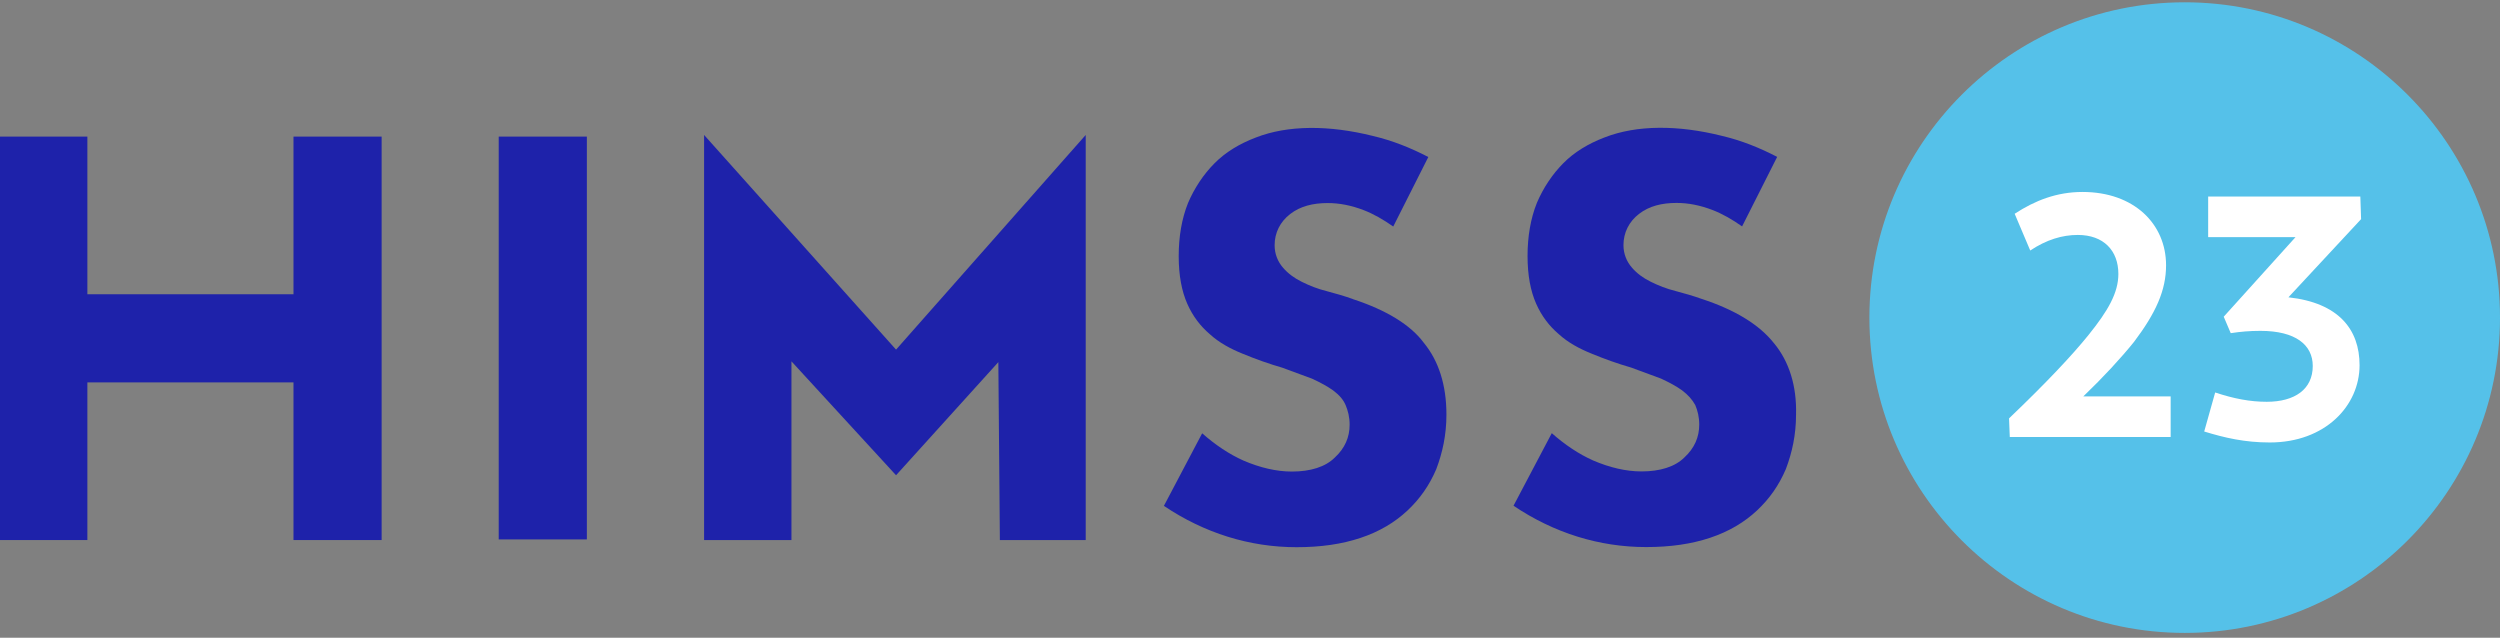 <?xml version="1.0" encoding="UTF-8"?><svg id="a" xmlns="http://www.w3.org/2000/svg" viewBox="0 0 196 50"><rect x="0" y="0" width="196" height="50" fill="#808080" stroke="none"/><defs><style>.d{fill:#fff;}.e{fill:#1e22aa;}.f{fill:#55c1e9;}</style></defs><g id="b"><g><path class="f" d="M171.28,.18c-13.65,0-24.72,11.08-24.72,24.72s11.08,24.72,24.72,24.72,24.72-11.08,24.72-24.72S184.92,.18,171.28,.18Z"/><g id="c"><path class="e" d="M106.05,23.44c-.67-.24-1.35-.43-2.02-.61-.73-.18-1.35-.43-1.96-.73s-1.1-.67-1.47-1.1c-.43-.49-.67-1.1-.67-1.77,0-.98,.43-1.84,1.22-2.45s1.77-.86,2.94-.86c.92,0,1.84,.18,2.81,.55,.8,.31,1.53,.73,2.33,1.29l2.75-5.45c-1.41-.73-2.81-1.29-4.34-1.65-3.43-.86-6.67-.86-9.18,.12-1.29,.49-2.39,1.16-3.24,2.02-.86,.86-1.59,1.96-2.08,3.12-.49,1.22-.73,2.63-.73,4.16s.24,2.75,.67,3.73c.43,.98,1.04,1.77,1.77,2.39,.73,.67,1.65,1.16,2.57,1.53,1.04,.43,2.08,.8,3.12,1.1,.86,.31,1.65,.61,2.33,.86,.67,.31,1.22,.61,1.65,.92,.49,.37,.8,.73,.98,1.16,.18,.43,.31,.92,.31,1.53,0,.98-.37,1.84-1.16,2.57-.73,.73-1.9,1.1-3.37,1.1-1.22,0-2.51-.31-3.79-.86-1.1-.49-2.2-1.22-3.24-2.14l-3,5.69c3.18,2.14,6.73,3.24,10.4,3.24,1.9,0,3.55-.24,5.02-.73h0c1.47-.49,2.69-1.22,3.67-2.14s1.71-1.96,2.26-3.24c.49-1.29,.8-2.69,.8-4.28,0-2.33-.61-4.22-1.77-5.63-1.04-1.41-2.94-2.57-5.57-3.43Z"/><path class="e" d="M139.09,26.92c-1.16-1.47-3.06-2.63-5.69-3.49-.67-.24-1.35-.43-2.02-.61-.73-.18-1.35-.43-1.96-.73s-1.1-.67-1.47-1.1c-.43-.49-.67-1.1-.67-1.77,0-.98,.43-1.84,1.22-2.45s1.77-.86,2.94-.86c.92,0,1.84,.18,2.81,.55,.8,.31,1.53,.73,2.33,1.29l2.75-5.45c-1.41-.73-2.81-1.29-4.34-1.65-3.43-.86-6.67-.86-9.18,.12-1.29,.49-2.39,1.16-3.24,2.02-.86,.86-1.59,1.96-2.08,3.12-.49,1.22-.73,2.63-.73,4.16s.24,2.75,.67,3.73c.43,.98,1.04,1.77,1.77,2.39,.73,.67,1.65,1.16,2.57,1.53,1.04,.43,2.08,.8,3.12,1.1,.86,.31,1.65,.61,2.33,.86,.67,.31,1.22,.61,1.65,.92,.49,.37,.8,.73,1.04,1.16,.18,.43,.31,.92,.31,1.53,0,.98-.37,1.84-1.16,2.57-.73,.73-1.9,1.1-3.37,1.1-1.22,0-2.51-.31-3.79-.86-1.1-.49-2.2-1.22-3.24-2.14l-3,5.69c3.18,2.14,6.73,3.24,10.4,3.24,1.9,0,3.55-.24,5.02-.73h0c1.47-.49,2.69-1.22,3.67-2.14s1.71-1.96,2.26-3.24c.49-1.29,.8-2.69,.8-4.28,.06-2.26-.55-4.16-1.71-5.57Z"/><polygon class="e" points="55.2 10.58 55.2 42.34 62.05 42.34 62.05 28.33 70.25 37.26 78.27 28.39 78.39 42.34 85.12 42.34 85.12 10.58 70.25 27.41 55.2 10.58"/><polygon class="e" points="23.01 23.07 6.85 23.07 6.85 10.71 0 10.71 0 23.07 0 23.07 0 29.98 0 29.98 0 42.34 6.85 42.34 6.85 29.98 23.01 29.98 23.01 42.34 29.92 42.34 29.92 10.71 23.01 10.71 23.01 23.07"/><rect class="e" x="39.1" y="10.71" width="6.91" height="31.58"/></g><g><path class="d" d="M157.57,34.33l-.06-1.53c2.94-2.81,4.96-4.96,6.24-6.55,1.53-1.9,2.33-3.3,2.33-4.77,0-1.84-1.16-3.06-3.18-3.06-1.22,0-2.45,.37-3.73,1.22l-1.22-2.88c1.59-1.04,3.3-1.71,5.32-1.71,4.04,0,6.55,2.51,6.55,5.75,0,1.96-.8,3.73-2.51,6-1.04,1.29-2.39,2.75-3.98,4.28h6.85v3.18h-12.61v.06Z"/><path class="d" d="M179.42,23.31c3.92,.43,5.57,2.51,5.57,5.32,0,3.18-2.69,6.06-7.04,6.06-1.96,0-3.55-.37-5.14-.86l.86-3.06c1.47,.49,2.75,.73,4.04,.73,2.2,0,3.61-.98,3.61-2.81,0-1.65-1.35-2.75-4.1-2.75-.86,0-1.53,.06-2.33,.18l-.55-1.29,5.63-6.24h-6.85v-3.18h11.93l.06,1.77-5.69,6.12Z"/></g></g></g></svg>